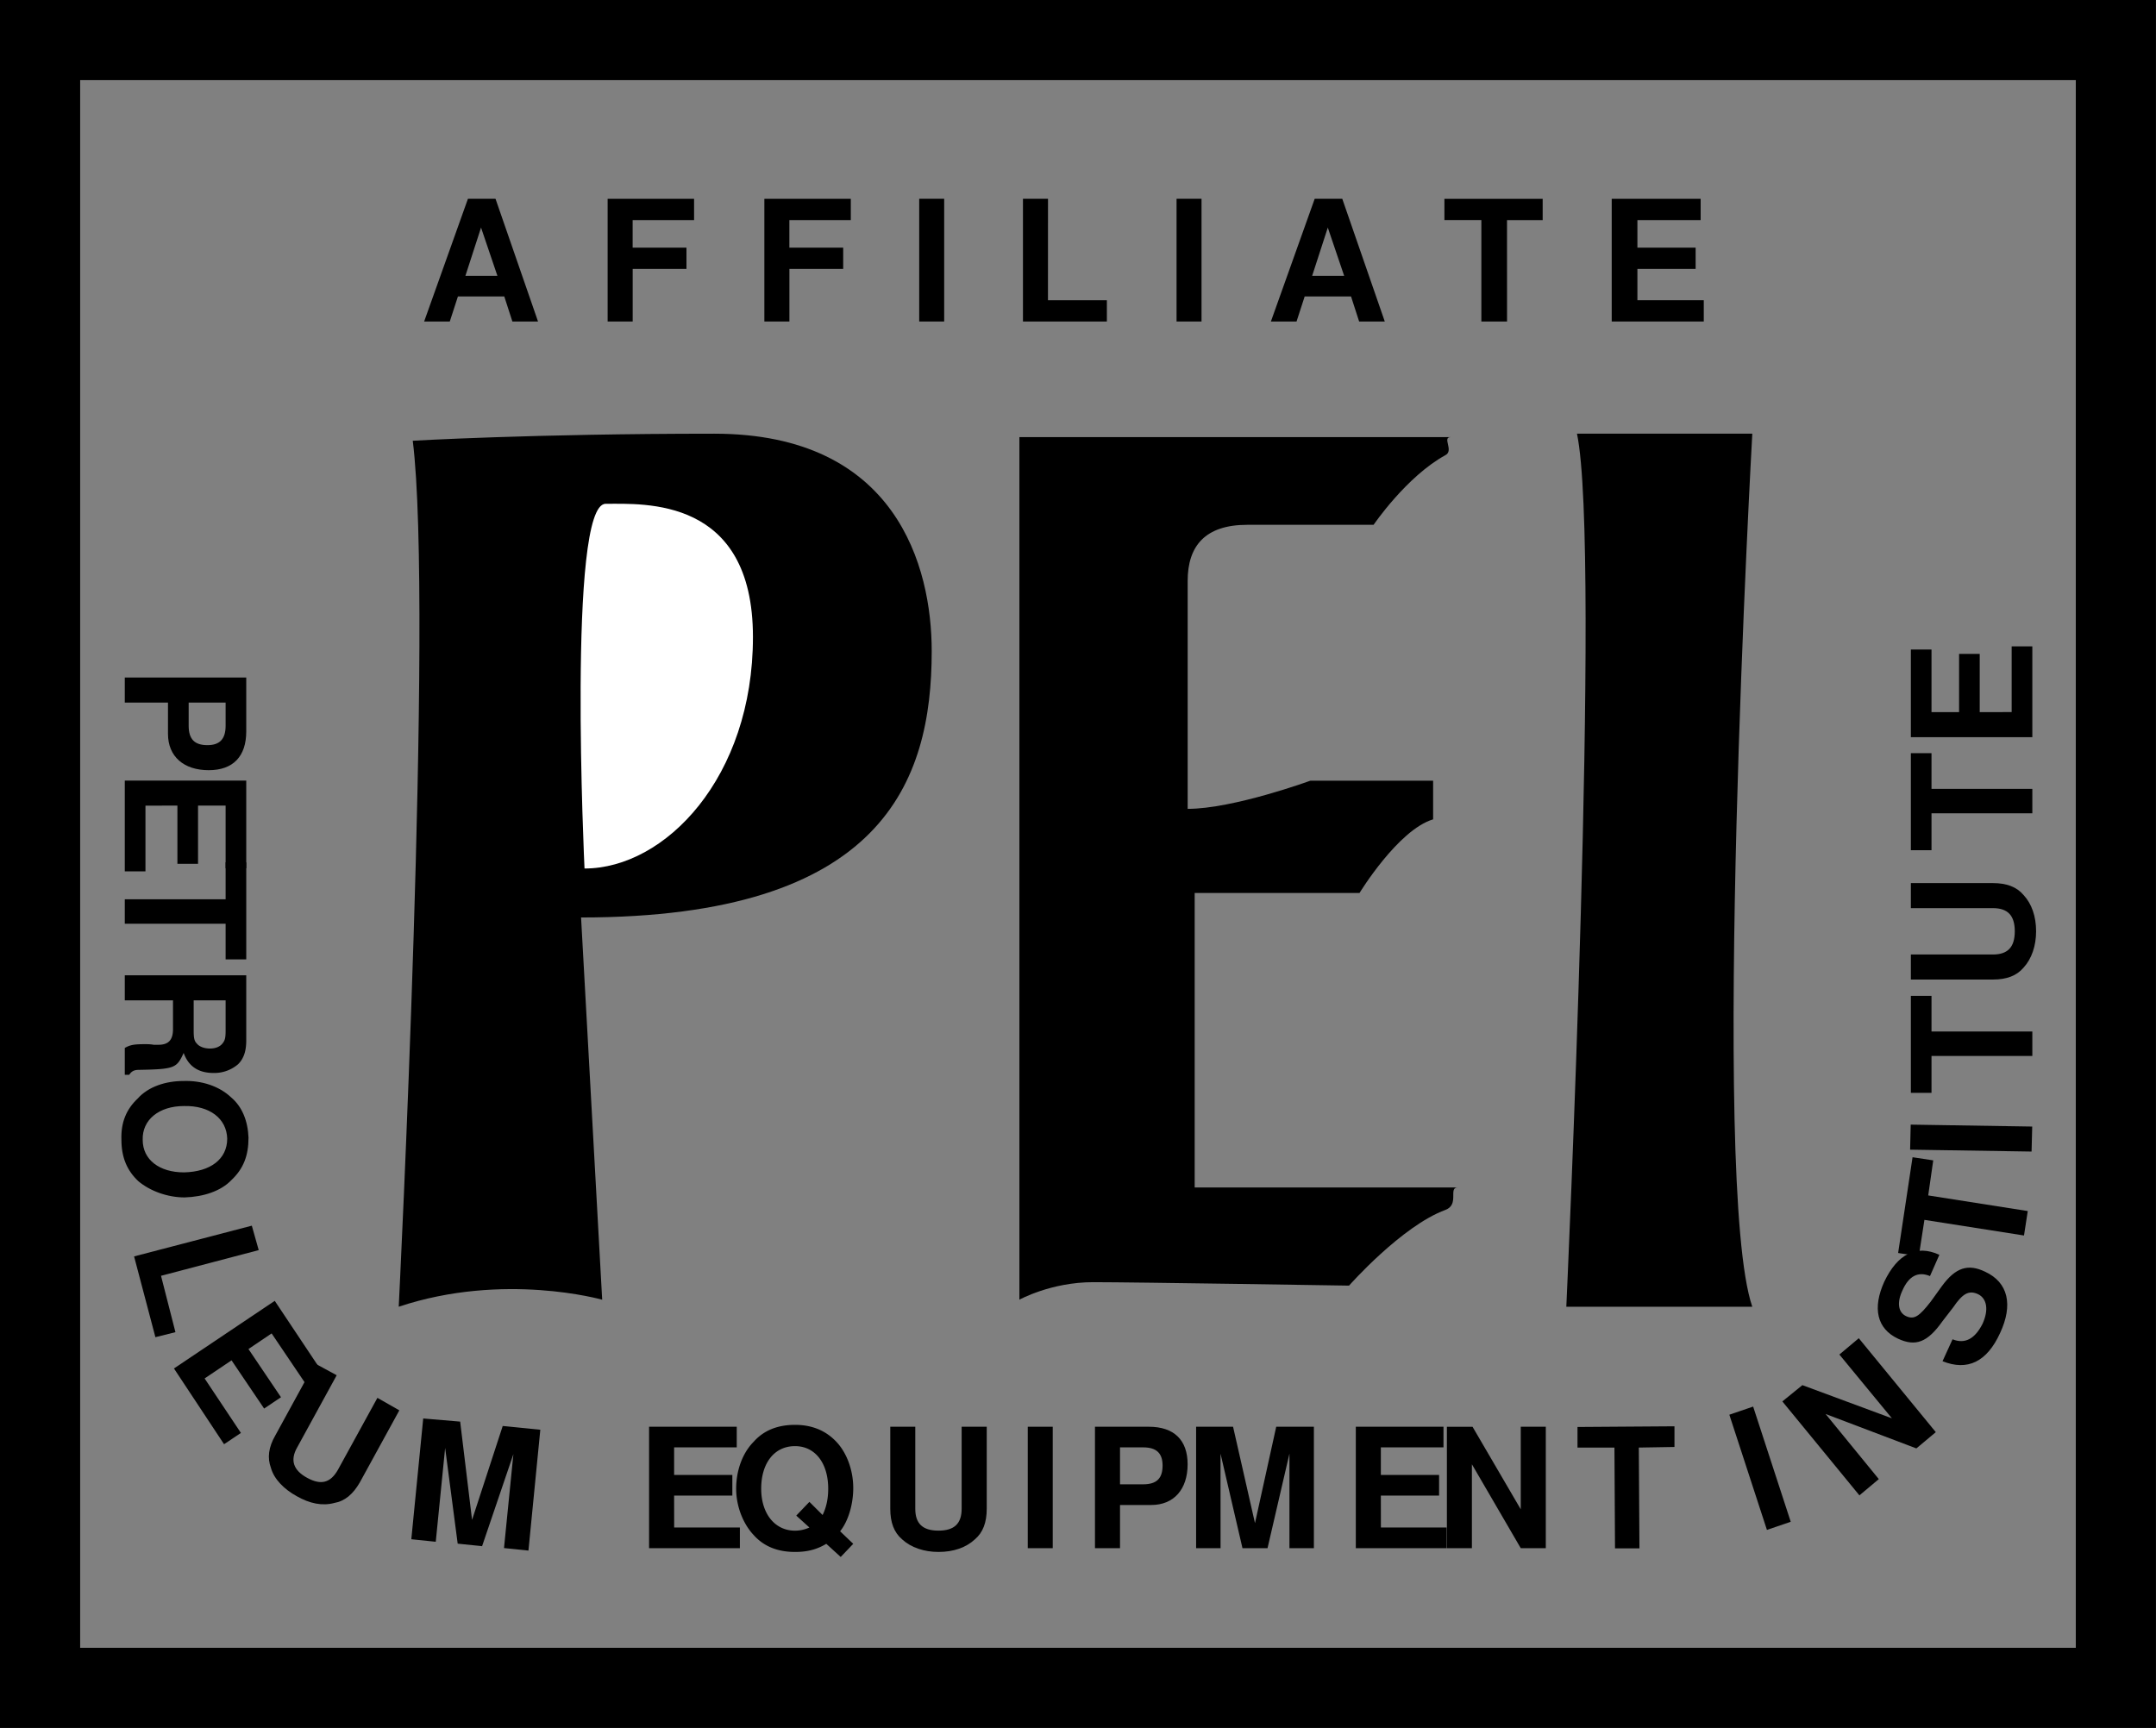 <svg xmlns="http://www.w3.org/2000/svg" xmlns:xlink="http://www.w3.org/1999/xlink" width="53.801" height="43.125"><rect width="100%" height="100%" fill="#808080" stroke="none"/><defs><path id="a" d="M2.11-.625 2.312 0h.64L1.891-3.063h-.688L.11 0h.64l.203-.625Zm-.172-.516H1.14l.39-1.203Zm0 0"/><path id="b" d="M.938-1.313H2.28v-.53H.937v-.688H2.47v-.531H.313V0h.625zm0 0"/><path id="c" d="M.89-3.063H.267V0H.89zm0 0"/><path id="d" d="M.969-3.063H.344V0h2.094v-.531H.968Zm0 0"/><path id="e" d="M1.625-2.531h.89v-.531H.063v.53h.922V0h.641Zm0 0"/><path id="f" d="M.969-1.313h1.453v-.53H.969v-.688h1.578v-.531H.328V0h2.297v-.531H.969Zm0 0"/><path id="g" d="M1.078.938v.78c0 .563.39.907 1.016.907.61 0 .937-.344.937-.969V.313H0v.625zm.516 0h.922v.578c0 .343-.157.484-.454.484-.312 0-.468-.14-.468-.484Zm0 0"/><path id="h" d="M1.313.953v1.453h.515V.953h.688v1.563h.515V.328H0v2.266h.516V.954Zm0 0"/><path id="i" d="M2.516 1.594v.89h.515V.063h-.515v.921H0v.61Zm0 0"/><path id="j" d="M1.203.953v.719c0 .266-.11.39-.36.39H.72c-.08-.015-.157-.015-.204-.015-.282 0-.375.015-.516.094v.671h.11c.062-.093.124-.124.25-.124.89-.016.937-.047 1.109-.422.125.343.375.5.75.5a.91.91 0 0 0 .61-.22c.14-.14.202-.327.202-.593V.328H0v.625zm.516 0h.797v.75c0 .188-.016.25-.079.328-.062.078-.171.125-.312.125-.14 0-.266-.047-.328-.125-.063-.062-.078-.14-.078-.328Zm0 0"/><path id="k" d="M3.11 1.578c-.016-.422-.157-.781-.438-1.016-.297-.28-.735-.421-1.188-.406-.437 0-.875.14-1.14.438-.281.265-.422.594-.406 1.031 0 .438.14.766.421 1.031.297.25.735.406 1.157.406.468-.015.906-.156 1.171-.437.297-.281.422-.61.422-1.047Zm-.532.016c0 .515-.422.828-1.078.843-.61 0-1.031-.312-1.031-.812C.453 1.125.875.781 1.5.781c.64-.015 1.063.313 1.078.813Zm0 0"/><path id="l" d="m3.188.156-.172-.61L.078.313.61 2.329l.5-.125L.75.797Zm0 0"/><path id="m" d="m1.625.063.813 1.203.421-.282-.812-1.203.578-.39L3.5.687l.422-.28-1.219-1.829L.188.266l1.25 1.89.421-.281L.953.515Zm0 0"/><path id="n" d="M3.297-1.64 2.312.155c-.187.328-.421.39-.765.203-.344-.187-.438-.437-.25-.765l.984-1.797-.547-.297L.75-.703C.578-.406.547-.141.64.109c.079.282.329.532.641.704.328.187.64.25.938.171.265-.046.469-.218.64-.515l.985-1.797Zm0 0"/><path id="o" d="M1.125-2.25 1.438.14l.609.063.781-2.297L2.594.25l.61.063.296-3.016-.938-.094-.765 2.344L1.5-2.906l-.922-.078L.281.03l.61.063Zm0 0"/><path id="p" d="M.953-1.313h1.453v-.515H.953v-.688h1.563v-.515H.328V0h2.266v-.516H.954Zm0 0"/><path id="q" d="M2.766-.422c.203-.25.328-.672.328-1.078 0-.438-.156-.875-.422-1.156-.266-.281-.61-.422-1.031-.422-.438 0-.782.14-1.032.422-.28.281-.437.719-.437 1.172 0 .437.172.875.437 1.156.25.281.594.422 1.032.422.312 0 .546-.063.78-.203l.36.328.313-.328ZM2-1.156l-.328.343L2-.516a.868.868 0 0 1-.36.079c-.5 0-.843-.422-.843-1.047 0-.641.328-1.063.844-1.063.5 0 .828.422.828 1.063 0 .25-.047.468-.14.656zm0 0"/><path id="r" d="M2.094-3.031v2.047c0 .375-.188.546-.578.546-.391 0-.579-.171-.579-.546v-2.047H.313v2.047c0 .343.094.593.297.765.22.203.547.313.907.313.375 0 .687-.11.906-.313.203-.172.297-.422.297-.765v-2.047Zm0 0"/><path id="s" d="M.89-3.031H.267V0H.89zm0 0"/><path id="t" d="M.938-1.078h.78c.563 0 .907-.39.907-1.016 0-.61-.344-.937-.969-.937H.313V0h.625zm0-.516v-.922h.578c.343 0 .484.157.484.454 0 .312-.14.468-.484.468Zm0 0"/><path id="u" d="M.89-2.36 1.438 0h.625l.547-2.36V0h.61v-3.031h-.94L1.75-.625l-.547-2.406H.281V0h.61zm0 0"/><path id="v" d="M2.125 0h.625v-3.031h-.625V-.97L.922-3.03h-.64V0h.624v-2.094zm0 0"/><path id="w" d="m1.578-2.516.89-.015v-.516l-2.42.017v.515H.97L.984 0h.61Zm0 0"/><path id="x" d="m-.094-3.156-.594.203L.25-.078l.594-.203zm0 0"/><path id="y" d="m1.64-1.344.485-.406L.203-4.094l-.484.407L1.03-2.095l-2.234-.828-.5.406L.219-.172l.484-.406-1.328-1.625zm0 0"/><path id="z" d="M-.844-3.172c-.578-.265-1.047-.015-1.375.672-.297.656-.187 1.172.344 1.422.438.203.734.094 1.11-.438l.265-.343c.234-.344.39-.438.625-.329.219.11.266.391.11.735-.188.375-.438.516-.75.39l-.25.547C-.142-.266.343-.5.671-1.219 1-1.922.875-2.484.297-2.75c-.422-.203-.734-.11-1.078.36l-.281.39c-.282.36-.407.453-.61.36-.203-.094-.234-.344-.094-.641.157-.36.391-.485.688-.36zm0 0"/><path id="A" d="m-2.234-1.969.125-.875-.516-.078-.36 2.39.516.079.14-.906 2.485.39.094-.61Zm0 0"/><path id="B" d="m-3.016-.938-.015.625L0-.266.016-.89zm0 0"/><path id="C" d="M-2.516-1.594v-.89h-.515v2.421h.515v-.921H0v-.61Zm0 0"/><path id="D" d="M-3.031-2.094h2.047c.375 0 .546.188.546.578 0 .391-.171.579-.546.579h-2.047v.625h2.047c.343 0 .593-.094.765-.297.203-.22.313-.547.313-.907 0-.375-.11-.687-.313-.906-.172-.203-.422-.297-.765-.297h-2.047Zm0 0"/><path id="E" d="M-1.313-.953v-1.453h-.515v1.453h-.688v-1.563h-.515v2.188H0v-2.266h-.516v1.64zm0 0"/></defs><path fill="none" stroke="#000" stroke-width="2" d="M52.8 42.125V1H1v41.125Zm0 0"/><path d="M9.95 32.613S10.823 15.2 10.3 11c0 0 2.977-.176 7.524-.176 4.551 0 5.426 3.324 5.426 5.426 0 3.266-1.223 6.648-8.75 6.648l.527 9.54s-2.453-.7-5.078.175"/><path fill="#fff" d="M14.586 21.676s-.434-9.102.527-9.102c.961 0 3.676-.176 3.676 3.324s-2.187 5.778-4.203 5.778"/><path d="M25.438 10.91v21.527s.789-.437 1.84-.437c1.046 0 6.386.086 6.386.086s1.313-1.488 2.406-1.89c.356-.134.063-.56.305-.56h-6.563v-7.35h4.114s.96-1.575 1.836-1.837v-.965h-3.063s-1.922.703-3.062.703V14.5c0-.875.437-1.402 1.488-1.402h3.152s.82-1.207 1.793-1.739c.215-.113-.09-.449.13-.449H25.436m13.916-.086h4.375s-1.051 18.727 0 21.79h-4.641s.875-18.903.266-21.79"/><g transform="translate(-232.813 -419.676)"><use xlink:href="#a" width="100%" height="100%" x="243.287" y="427.7"/><use xlink:href="#b" width="100%" height="100%" x="247.663" y="427.7"/><use xlink:href="#b" width="100%" height="100%" x="251.574" y="427.7"/><use xlink:href="#c" width="100%" height="100%" x="255.484" y="427.7"/><use xlink:href="#d" width="100%" height="100%" x="257.996" y="427.7"/><use xlink:href="#c" width="100%" height="100%" x="261.906" y="427.7"/><use xlink:href="#a" width="100%" height="100%" x="264.417" y="427.7"/><use xlink:href="#e" width="100%" height="100%" x="268.794" y="427.7"/><use xlink:href="#f" width="100%" height="100%" x="272.704" y="427.7"/></g><use xlink:href="#g" width="100%" height="100%" x="235.927" y="436.273" transform="translate(-232.813 -419.676)"/><use xlink:href="#h" width="100%" height="100%" x="235.927" y="438.829" transform="translate(-232.813 -419.676)"/><use xlink:href="#i" width="100%" height="100%" x="235.927" y="441.136" transform="translate(-232.813 -419.676)"/><use xlink:href="#j" width="100%" height="100%" x="235.927" y="443.689" transform="translate(-232.813 -419.676)"/><use xlink:href="#k" width="100%" height="100%" x="235.905" y="446.499" transform="translate(-232.813 -419.676)"/><use xlink:href="#l" width="100%" height="100%" x="236.081" y="450.72" transform="translate(-232.813 -419.676)"/><use xlink:href="#m" width="100%" height="100%" x="236.966" y="453.564" transform="translate(-232.813 -419.676)"/><use xlink:href="#n" width="100%" height="100%" x="238.934" y="456.203" transform="translate(-232.813 -419.676)"/><use xlink:href="#o" width="100%" height="100%" x="242.796" y="458.062" transform="translate(-232.813 -419.676)"/><use xlink:href="#p" width="100%" height="100%" x="248.682" y="458.315" transform="translate(-232.813 -419.676)"/><use xlink:href="#q" width="100%" height="100%" x="251.011" y="458.315" transform="translate(-232.813 -419.676)"/><use xlink:href="#r" width="100%" height="100%" x="254.716" y="458.315" transform="translate(-232.813 -419.676)"/><use xlink:href="#s" width="100%" height="100%" x="258.193" y="458.315" transform="translate(-232.813 -419.676)"/><use xlink:href="#t" width="100%" height="100%" x="259.824" y="458.315" transform="translate(-232.813 -419.676)"/><use xlink:href="#u" width="100%" height="100%" x="262.38" y="458.315" transform="translate(-232.813 -419.676)"/><use xlink:href="#p" width="100%" height="100%" x="266.318" y="458.315" transform="translate(-232.813 -419.676)"/><use xlink:href="#v" width="100%" height="100%" x="268.637" y="458.315" transform="translate(-232.813 -419.676)"/><use xlink:href="#w" width="100%" height="100%" x="272.13" y="458.32" transform="translate(-232.813 -419.676)"/><use xlink:href="#x" width="100%" height="100%" x="276.655" y="457.937" transform="translate(-232.813 -419.676)"/><use xlink:href="#y" width="100%" height="100%" x="278.994" y="457.169" transform="translate(-232.813 -419.676)"/><use xlink:href="#z" width="100%" height="100%" x="282.052" y="454.165" transform="translate(-232.813 -419.676)"/><use xlink:href="#A" width="100%" height="100%" x="283.164" y="451.48" transform="translate(-232.813 -419.676)"/><use xlink:href="#B" width="100%" height="100%" x="283.509" y="448.682" transform="translate(-232.813 -419.676)"/><use xlink:href="#C" width="100%" height="100%" x="283.528" y="447.014" transform="translate(-232.813 -419.676)"/><use xlink:href="#D" width="100%" height="100%" x="283.528" y="444.435" transform="translate(-232.813 -419.676)"/><use xlink:href="#C" width="100%" height="100%" x="283.528" y="440.958" transform="translate(-232.813 -419.676)"/><use xlink:href="#E" width="100%" height="100%" x="283.528" y="438.402" transform="translate(-232.813 -419.676)"/></svg>
